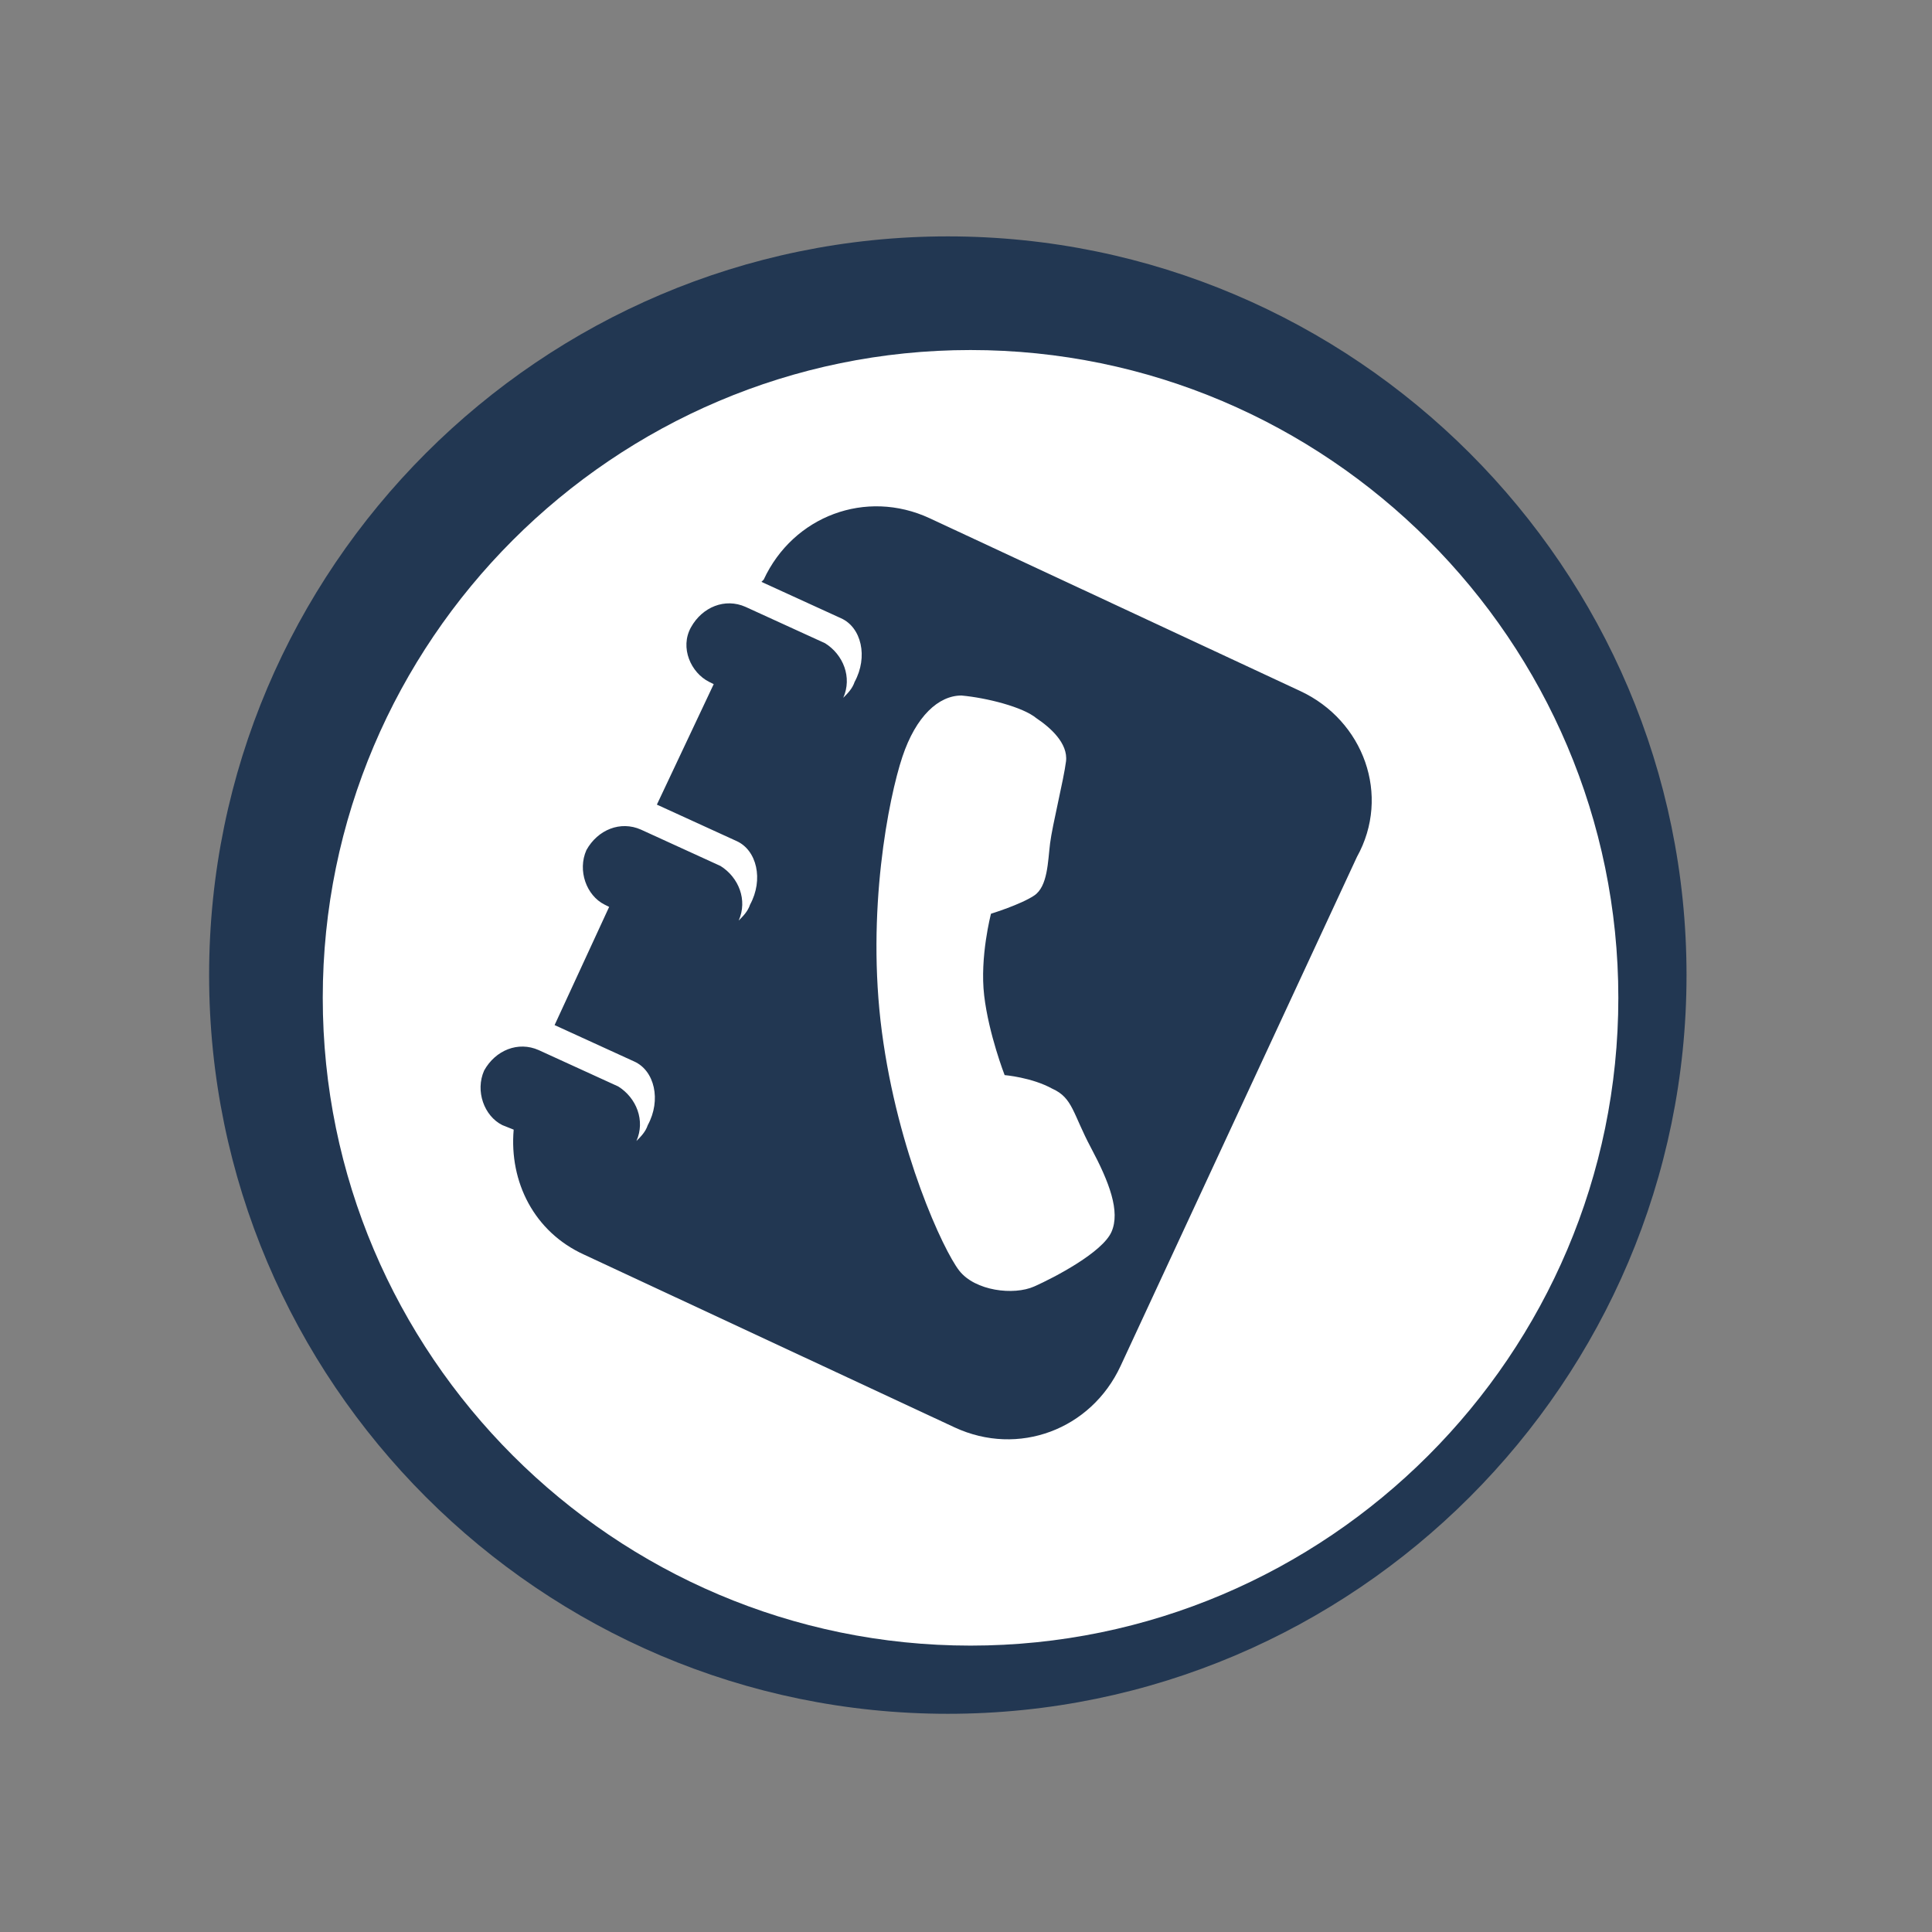 <?xml version="1.0" encoding="utf-8"?>
<!-- Generator: Adobe Illustrator 22.1.0, SVG Export Plug-In . SVG Version: 6.00 Build 0)  -->
<svg version="1.1" id="Calque_1" xmlns="http://www.w3.org/2000/svg" xmlns:xlink="http://www.w3.org/1999/xlink" x="0px" y="0px"
	 viewBox="0 0 85 85" style="enable-background:new 0 0 85 85;" xml:space="preserve">
<rect x="0" y="0" width="85" height="85" fill="#808080" stroke="none"/>
<style type="text/css">
	.st0{fill:#223752;}
	.st1{fill:#FFFFFF;}
</style>
<path class="st0" d="M9.2,42.9c0,17.9,14.6,32.5,32.5,32.5s32.5-14.6,32.5-32.5c0-17.9-14.6-32.5-32.5-32.5
	C23.8,10.4,9.2,25,9.2,42.9z"/>
<path class="st1" d="M14.2,43.9c0-15.7,12.8-28.5,28.5-28.5s28.5,12.8,28.5,28.5S58.4,72.4,42.7,72.4S14.2,59.6,14.2,43.9z"/>
<path class="st0" d="M57.2,30.4l-16.3-7.6c-2.8-1.3-6-0.1-7.3,2.7l-0.1,0.1l3.5,1.6c0.9,0.4,1.2,1.7,0.6,2.8
	c-0.1,0.3-0.3,0.5-0.5,0.7c0.4-0.9,0-1.9-0.8-2.4l-3.5-1.6c-0.9-0.4-1.9,0-2.4,0.9s0,2,0.8,2.4l0.2,0.1l-2.5,5.3l3.5,1.6
	c0.9,0.4,1.2,1.7,0.6,2.8c-0.1,0.3-0.3,0.5-0.5,0.7c0.4-0.9,0-1.9-0.8-2.4l-3.5-1.6c-0.9-0.4-1.9,0-2.4,0.9c-0.4,0.9,0,2,0.8,2.4
	l0.2,0.1l-2.4,5.2l3.5,1.6c0.9,0.4,1.2,1.7,0.6,2.8c-0.1,0.3-0.3,0.5-0.5,0.7c0.4-0.9,0-1.9-0.8-2.4l-3.5-1.6
	c-0.9-0.4-1.9,0-2.4,0.9c-0.4,0.9,0,2,0.8,2.4l0.5,0.2c-0.2,2.3,0.9,4.5,3.1,5.5l16.3,7.6c2.8,1.3,6,0.1,7.3-2.7l10.4-22.4
	C61.2,35,60,31.7,57.2,30.4z M45.5,56.6c-0.9,0.4-2.6,0.2-3.3-0.7c-0.7-0.9-2.7-5.2-3.4-10.5s0.3-10.3,0.9-12.1
	c0.6-1.8,1.6-2.7,2.6-2.7c1.1,0.1,2.7,0.5,3.3,1c0.6,0.4,1.4,1.1,1.3,1.9s-0.6,2.8-0.7,3.6c-0.1,0.8-0.1,1.9-0.7,2.3
	c-0.6,0.4-1.9,0.8-1.9,0.8s-0.5,1.9-0.3,3.6c0.2,1.7,0.9,3.5,0.9,3.5s1.2,0.1,2.1,0.6c0.9,0.4,0.9,1.1,1.7,2.6
	c0.8,1.5,1.3,2.8,0.9,3.7C48.5,55.1,46.4,56.2,45.5,56.6z"/>
</svg>
